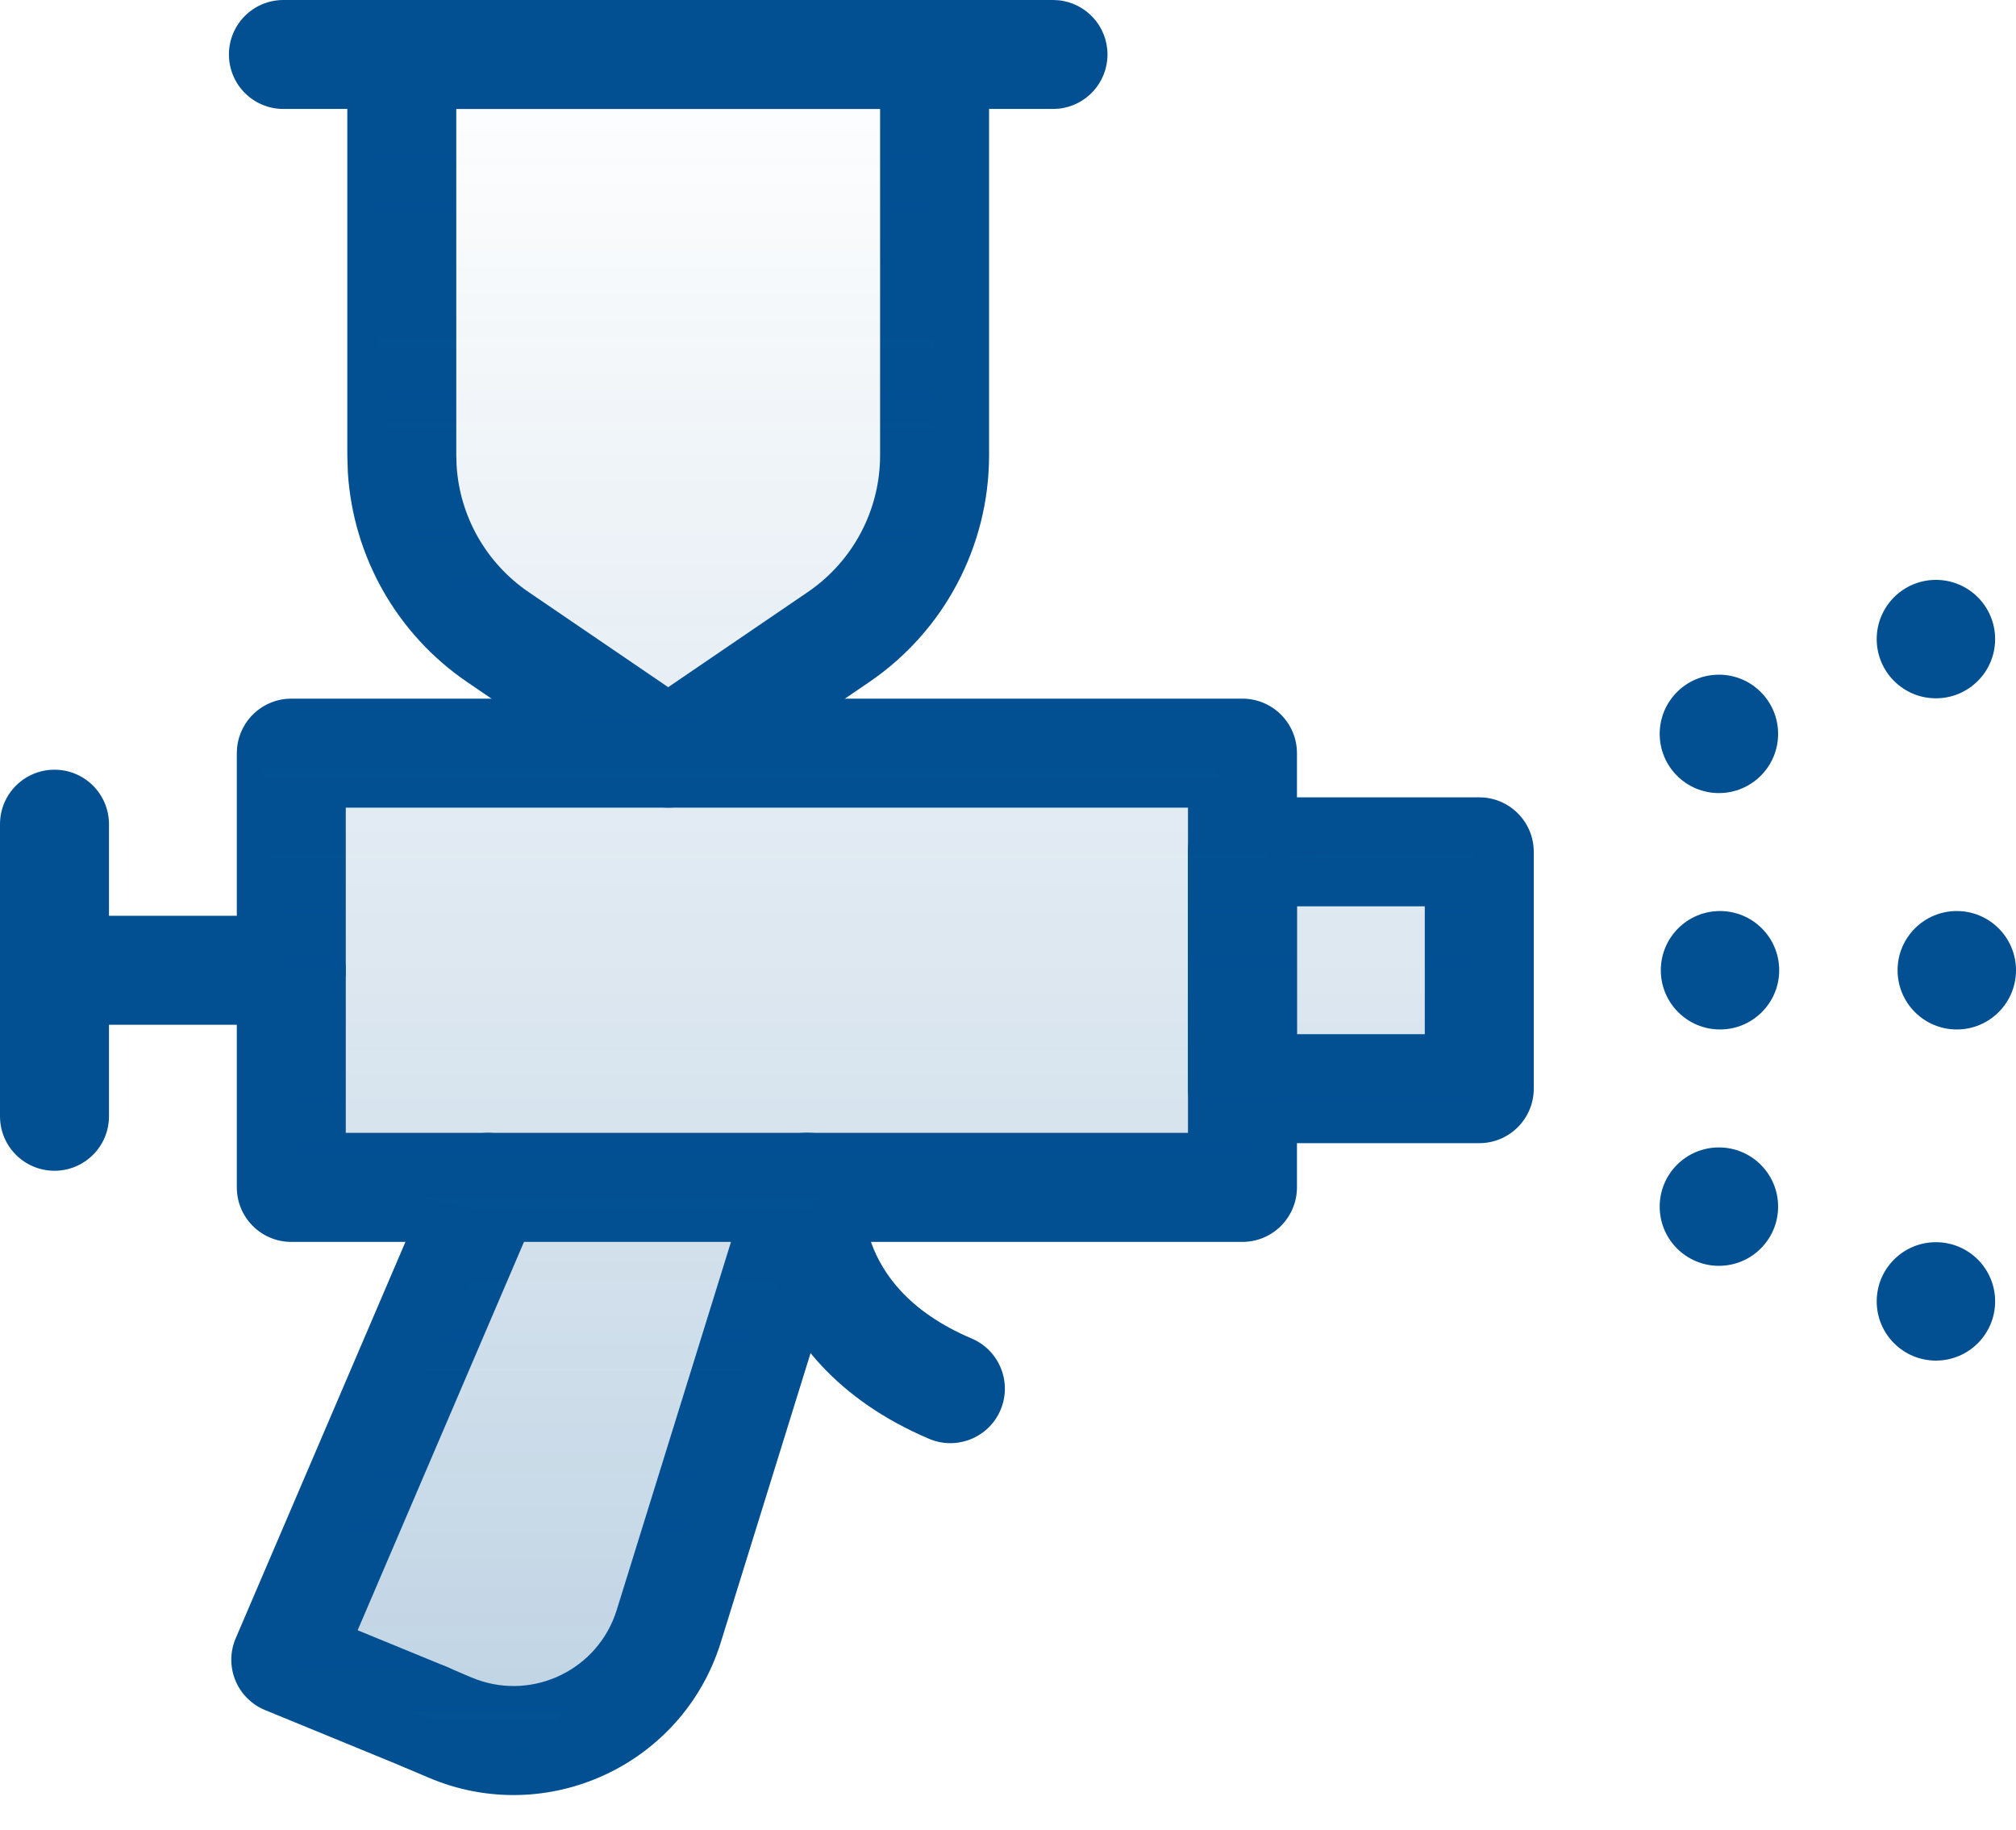 <svg xmlns="http://www.w3.org/2000/svg" width="54" height="49" viewBox="0 0 54 49" fill="none"><path d="M33.28 18.711C34.086 18.712 34.74 19.365 34.74 20.171V31.8C34.739 32.606 34.086 33.259 33.28 33.26H7.802C6.996 33.26 6.343 32.606 6.343 31.8V20.171L6.351 20.022C6.425 19.286 7.047 18.711 7.802 18.711H33.28ZM9.262 30.34H31.821V21.63H9.262V30.34Z" fill="#025092"></path><path d="M39.623 21.354C40.429 21.354 41.083 22.008 41.083 22.814V29.157C41.082 29.962 40.429 30.616 39.623 30.616H33.28C32.474 30.616 31.82 29.963 31.82 29.157V22.814C31.82 22.007 32.474 21.354 33.28 21.354H39.623ZM34.739 27.697H38.164V24.273H34.739V27.697Z" fill="#025092"></path><path d="M11.732 31.224C12.049 30.484 12.907 30.14 13.648 30.458C14.389 30.775 14.732 31.633 14.415 32.374L9.58 43.661L11.939 44.629C12.666 44.928 13.027 45.75 12.753 46.488C12.479 47.225 11.669 47.613 10.923 47.364L10.916 47.362L11.346 46.074L11.343 46.079L10.916 47.362C10.887 47.352 10.858 47.339 10.83 47.328V47.33L7.101 45.799C6.74 45.651 6.452 45.364 6.304 45.002C6.156 44.64 6.16 44.234 6.314 43.875L11.732 31.224Z" fill="#025092"></path><path d="M20.168 31.367C20.407 30.598 21.224 30.167 21.994 30.406C22.764 30.645 23.194 31.462 22.955 32.232L19.307 43.985V43.986C18.285 47.274 14.642 48.958 11.475 47.606L10.811 47.323L10.812 47.322C10.115 47.029 9.75 46.245 9.993 45.516C10.248 44.752 11.075 44.339 11.839 44.594L11.846 44.596L11.957 44.638L12.62 44.922L12.77 44.98C14.31 45.541 16.026 44.705 16.519 43.119L20.168 31.367Z" fill="#025092"></path><path d="M21.854 30.351C22.65 30.45 23.216 31.172 23.124 31.967C23.124 31.964 23.125 31.962 23.125 31.961C23.124 31.967 23.123 31.986 23.122 32.014C23.12 32.07 23.119 32.166 23.127 32.292C23.144 32.547 23.198 32.909 23.348 33.313C23.632 34.078 24.3 35.114 26.028 35.848C26.769 36.163 27.115 37.02 26.8 37.761C26.485 38.503 25.627 38.849 24.886 38.534C22.385 37.471 21.162 35.81 20.612 34.329C20.345 33.61 20.246 32.961 20.215 32.485C20.199 32.246 20.199 32.048 20.205 31.901C20.208 31.827 20.212 31.766 20.215 31.718C20.218 31.695 20.22 31.675 20.221 31.659C20.222 31.65 20.223 31.642 20.224 31.636C20.224 31.633 20.225 31.63 20.225 31.627C20.225 31.626 20.225 31.625 20.225 31.623L20.226 31.621C20.23 31.621 20.304 31.629 21.674 31.799C21.688 31.801 21.703 31.802 21.717 31.804L20.226 31.619C20.325 30.82 21.054 30.252 21.854 30.351Z" fill="#025092"></path><path d="M54 25.985C54 26.861 53.29 27.571 52.414 27.571C51.538 27.571 50.828 26.861 50.828 25.985C50.828 25.109 51.538 24.399 52.414 24.399C53.29 24.399 54 25.109 54 25.985Z" fill="#025092"></path><path d="M47.657 25.985C47.657 26.861 46.947 27.571 46.071 27.571C45.196 27.571 44.486 26.861 44.486 25.985C44.486 25.109 45.196 24.399 46.071 24.399C46.947 24.399 47.657 25.109 47.657 25.985Z" fill="#025092"></path><path d="M53.441 17.116C53.441 17.992 52.731 18.702 51.855 18.702C50.979 18.702 50.269 17.992 50.269 17.116C50.269 16.24 50.979 15.53 51.855 15.53C52.731 15.53 53.441 16.24 53.441 17.116Z" fill="#025092"></path><path d="M47.628 19.655C47.628 20.53 46.918 21.24 46.042 21.24C45.166 21.24 44.456 20.53 44.456 19.655C44.456 18.779 45.166 18.069 46.042 18.069C46.918 18.069 47.628 18.779 47.628 19.655Z" fill="#025092"></path><path d="M53.441 34.853C53.441 35.729 52.731 36.439 51.855 36.439C50.979 36.439 50.269 35.729 50.269 34.853C50.269 33.977 50.979 33.268 51.855 33.268C52.731 33.268 53.441 33.977 53.441 34.853Z" fill="#025092"></path><path d="M47.628 32.315C47.628 33.191 46.918 33.901 46.042 33.901C45.166 33.901 44.456 33.191 44.456 32.315C44.456 31.439 45.166 30.73 46.042 30.73C46.918 30.73 47.628 31.439 47.628 32.315Z" fill="#025092"></path><path d="M23.574 2.918H12.222V12.194L12.23 12.468C12.314 13.829 13.022 15.081 14.157 15.855L17.898 18.404L21.639 15.855C22.85 15.03 23.574 13.659 23.574 12.194V2.918ZM26.493 12.194C26.493 14.625 25.291 16.899 23.283 18.267L18.72 21.376C18.224 21.714 17.572 21.714 17.076 21.376L12.514 18.267C10.63 16.984 9.457 14.906 9.317 12.648L9.303 12.194V1.459L9.31 1.31C9.385 0.574 10.007 -0 10.762 -0H25.034C25.84 -0 26.493 0.653 26.493 1.459V12.194Z" fill="#025092"></path><path d="M28.206 -0L28.355 0.007C29.091 0.082 29.665 0.703 29.665 1.459C29.665 2.215 29.091 2.836 28.355 2.911L28.206 2.918H7.591C6.785 2.918 6.132 2.265 6.132 1.459C6.132 0.653 6.785 -0 7.591 -0H28.206Z" fill="#025092"></path><path d="M7.803 24.526L7.952 24.534C8.688 24.608 9.262 25.23 9.262 25.985C9.262 26.741 8.688 27.362 7.952 27.437L7.803 27.445H1.459C0.653 27.445 0 26.791 0 25.985C0 25.179 0.653 24.526 1.459 24.526H7.803Z" fill="#025092"></path><path d="M0 29.896V22.073C0 21.267 0.653 20.614 1.459 20.614C2.265 20.614 2.919 21.267 2.919 22.073V29.896C2.919 30.702 2.265 31.355 1.459 31.355C0.653 31.355 0 30.702 0 29.896Z" fill="#025092"></path><path opacity="0.25" d="M14 46.999L7.5 44.499L13.5 32.499L8 31.5L7 20.5L15.5 19.5L10.5 13.999L9.5 1L25 2V13.999L18.5 19.5L32.5 20.5L34 23L39.5 22.5V29.5H34L33 32H22C21.6 32 18.833 39.666 17.5 43.499L14 46.999Z" fill="url(#paint0_linear_90_188)"></path><defs><linearGradient id="paint0_linear_90_188" x1="23.25" y1="1" x2="23.25" y2="46.999" gradientUnits="userSpaceOnUse"><stop stop-color="#025092" stop-opacity="0"></stop><stop offset="1" stop-color="#025092"></stop></linearGradient></defs></svg>